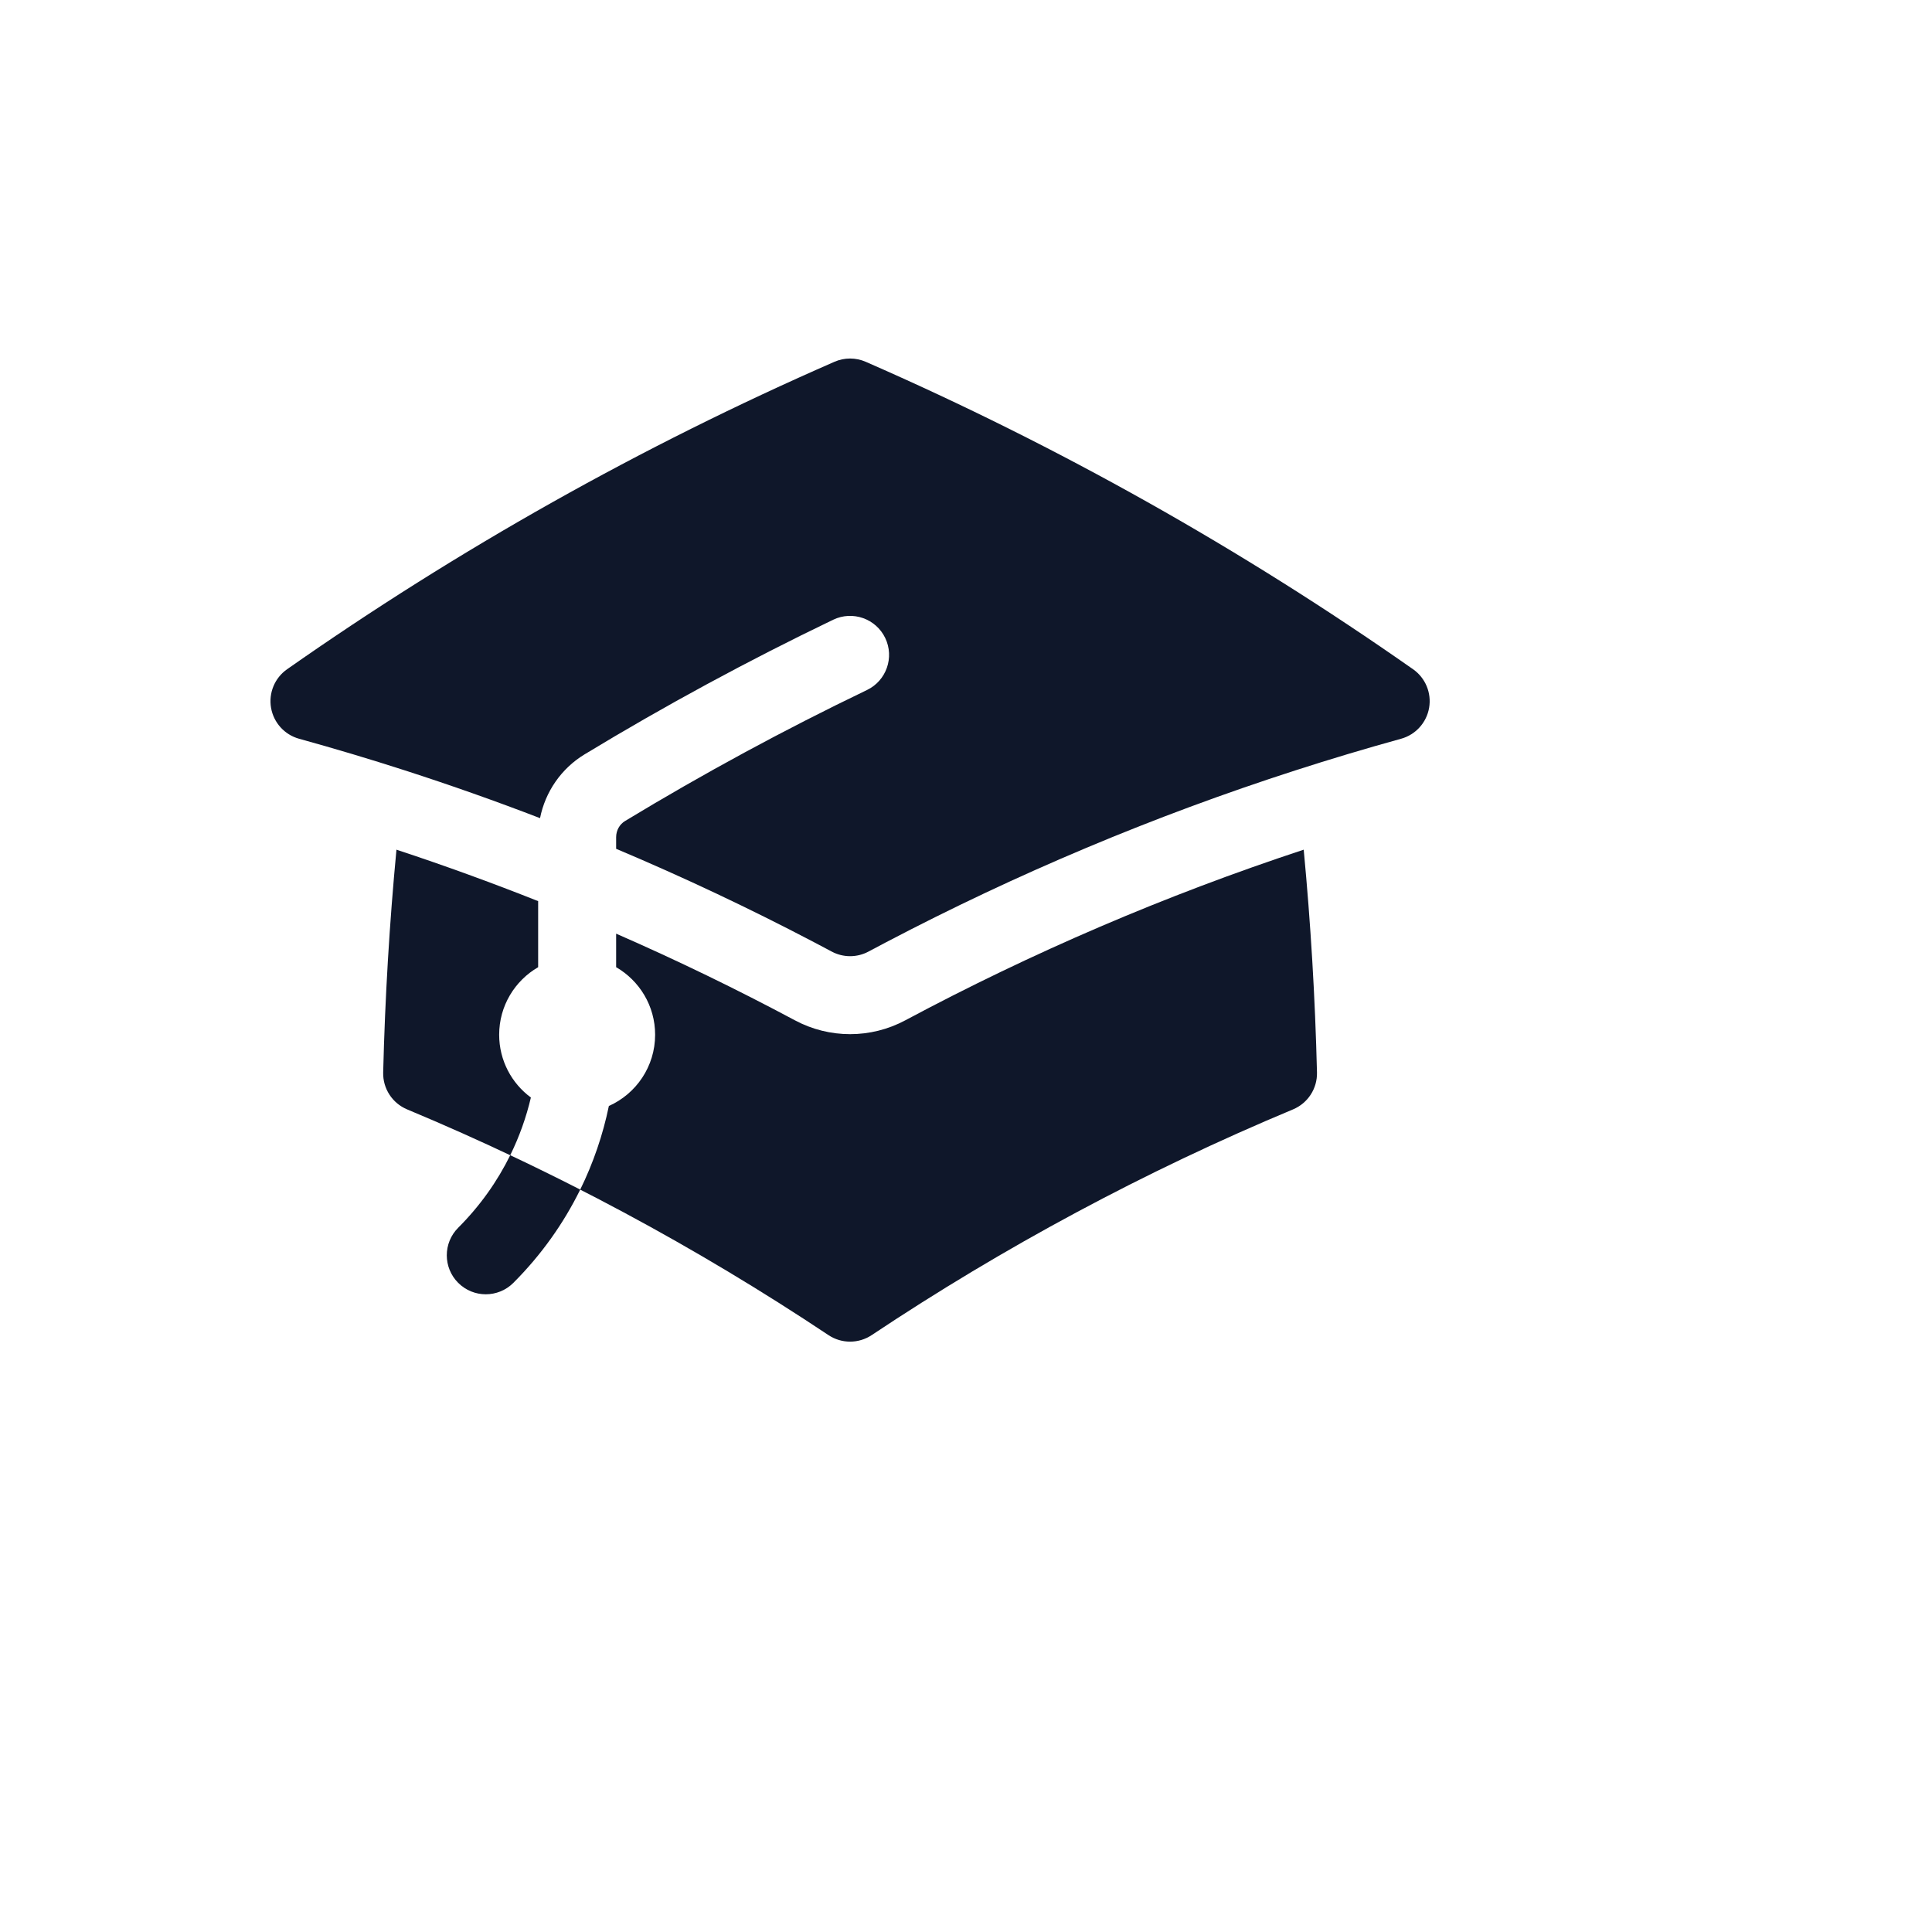 <svg xmlns="http://www.w3.org/2000/svg" version="1.1" xmlns:xlink="http://www.w3.org/1999/xlink" width="100%" height="100%" id="svgWorkerArea" viewBox="-25 -25 625 625" xmlns:idraw="https://idraw.muisca.co" style="background: white;"><defs id="defsdoc"><pattern id="patternBool" x="0" y="0" width="10" height="10" patternUnits="userSpaceOnUse" patternTransform="rotate(35)"><circle cx="5" cy="5" r="4" style="stroke: none;fill: #ff000070;"></circle></pattern></defs><g id="fileImp-859736563" class="cosito"><path id="pathImp-348997644" fill="#0F172A" class="grouped" d="M244.951 92.035C248.169 90.629 251.831 90.629 255.049 92.035 317.593 119.36 376.866 152.765 432.126 191.499 436.125 194.303 438.147 199.162 437.316 203.974 436.485 208.786 432.95 212.686 428.243 213.986 416.724 217.167 405.305 220.591 393.988 224.24 348.058 239.053 303.846 257.69 261.724 279.779 261.724 279.779 261.669 279.807 261.669 279.807 259.759 280.81 257.853 281.819 255.953 282.835 252.238 284.819 247.778 284.819 244.064 282.835 242.145 281.809 240.221 280.79 238.292 279.779 217.465 268.858 196.126 258.779 174.32 249.589 174.32 249.589 174.32 245.827 174.32 245.827 174.32 243.617 175.453 241.658 177.207 240.595 202.521 225.259 228.631 211.111 255.46 198.223 261.74 195.206 264.385 187.672 261.37 181.392 258.353 175.112 250.816 172.467 244.538 175.483 216.969 188.726 190.143 203.263 164.137 219.018 156.512 223.638 151.386 231.199 149.701 239.669 135.321 234.137 120.756 228.986 106.012 224.232 94.697 220.582 83.276 217.165 71.757 213.986 67.05 212.686 63.517 208.786 62.684 203.974 61.853 199.162 63.875 194.301 67.874 191.499 123.134 152.765 182.409 119.36 244.951 92.035 244.951 92.035 244.951 92.035 244.951 92.035"></path><path id="pathImp-761397260" fill="#0F172A" class="grouped" d="M267.841 305.083C308.856 283.168 351.949 264.641 396.747 249.874 399.005 273.667 400.446 297.698 401.043 321.936 401.171 327.136 398.094 331.882 393.294 333.886 345.343 353.904 299.736 378.42 256.994 406.902 252.759 409.726 247.241 409.726 243.005 406.902 200.264 378.42 154.655 353.904 106.706 333.886 101.906 331.882 98.829 327.136 98.957 321.936 99.554 297.696 100.995 273.664 103.254 249.869 118.743 254.975 134.026 260.529 149.093 266.518 149.093 266.518 149.093 287.883 149.093 287.883 141.554 292.246 136.48 300.397 136.48 309.735 136.48 318.064 140.518 325.452 146.742 330.045 145.237 336.448 143.009 342.711 140.059 348.709 147.672 352.303 155.22 356.012 162.701 359.834 166.96 351.168 170.05 342.073 171.967 332.786 180.786 328.856 186.933 320.014 186.933 309.735 186.933 300.397 181.859 292.246 174.32 287.883 174.32 287.883 174.32 277.039 174.32 277.039 194.02 285.647 213.316 295.007 232.176 305.083 243.319 311.038 256.698 311.038 267.841 305.083 267.841 305.083 267.841 305.083 267.841 305.083"></path><path id="pathImp-113937679" fill="#0F172A" class="grouped" d="M123.231 372.167C130.281 365.119 135.892 357.179 140.059 348.709 147.672 352.303 155.22 356.012 162.701 359.834 157.344 370.729 150.129 380.944 141.07 390.005 136.144 394.931 128.157 394.931 123.231 390.005 118.305 385.079 118.305 377.093 123.231 372.167 123.231 372.167 123.231 372.167 123.231 372.167"></path></g></svg>